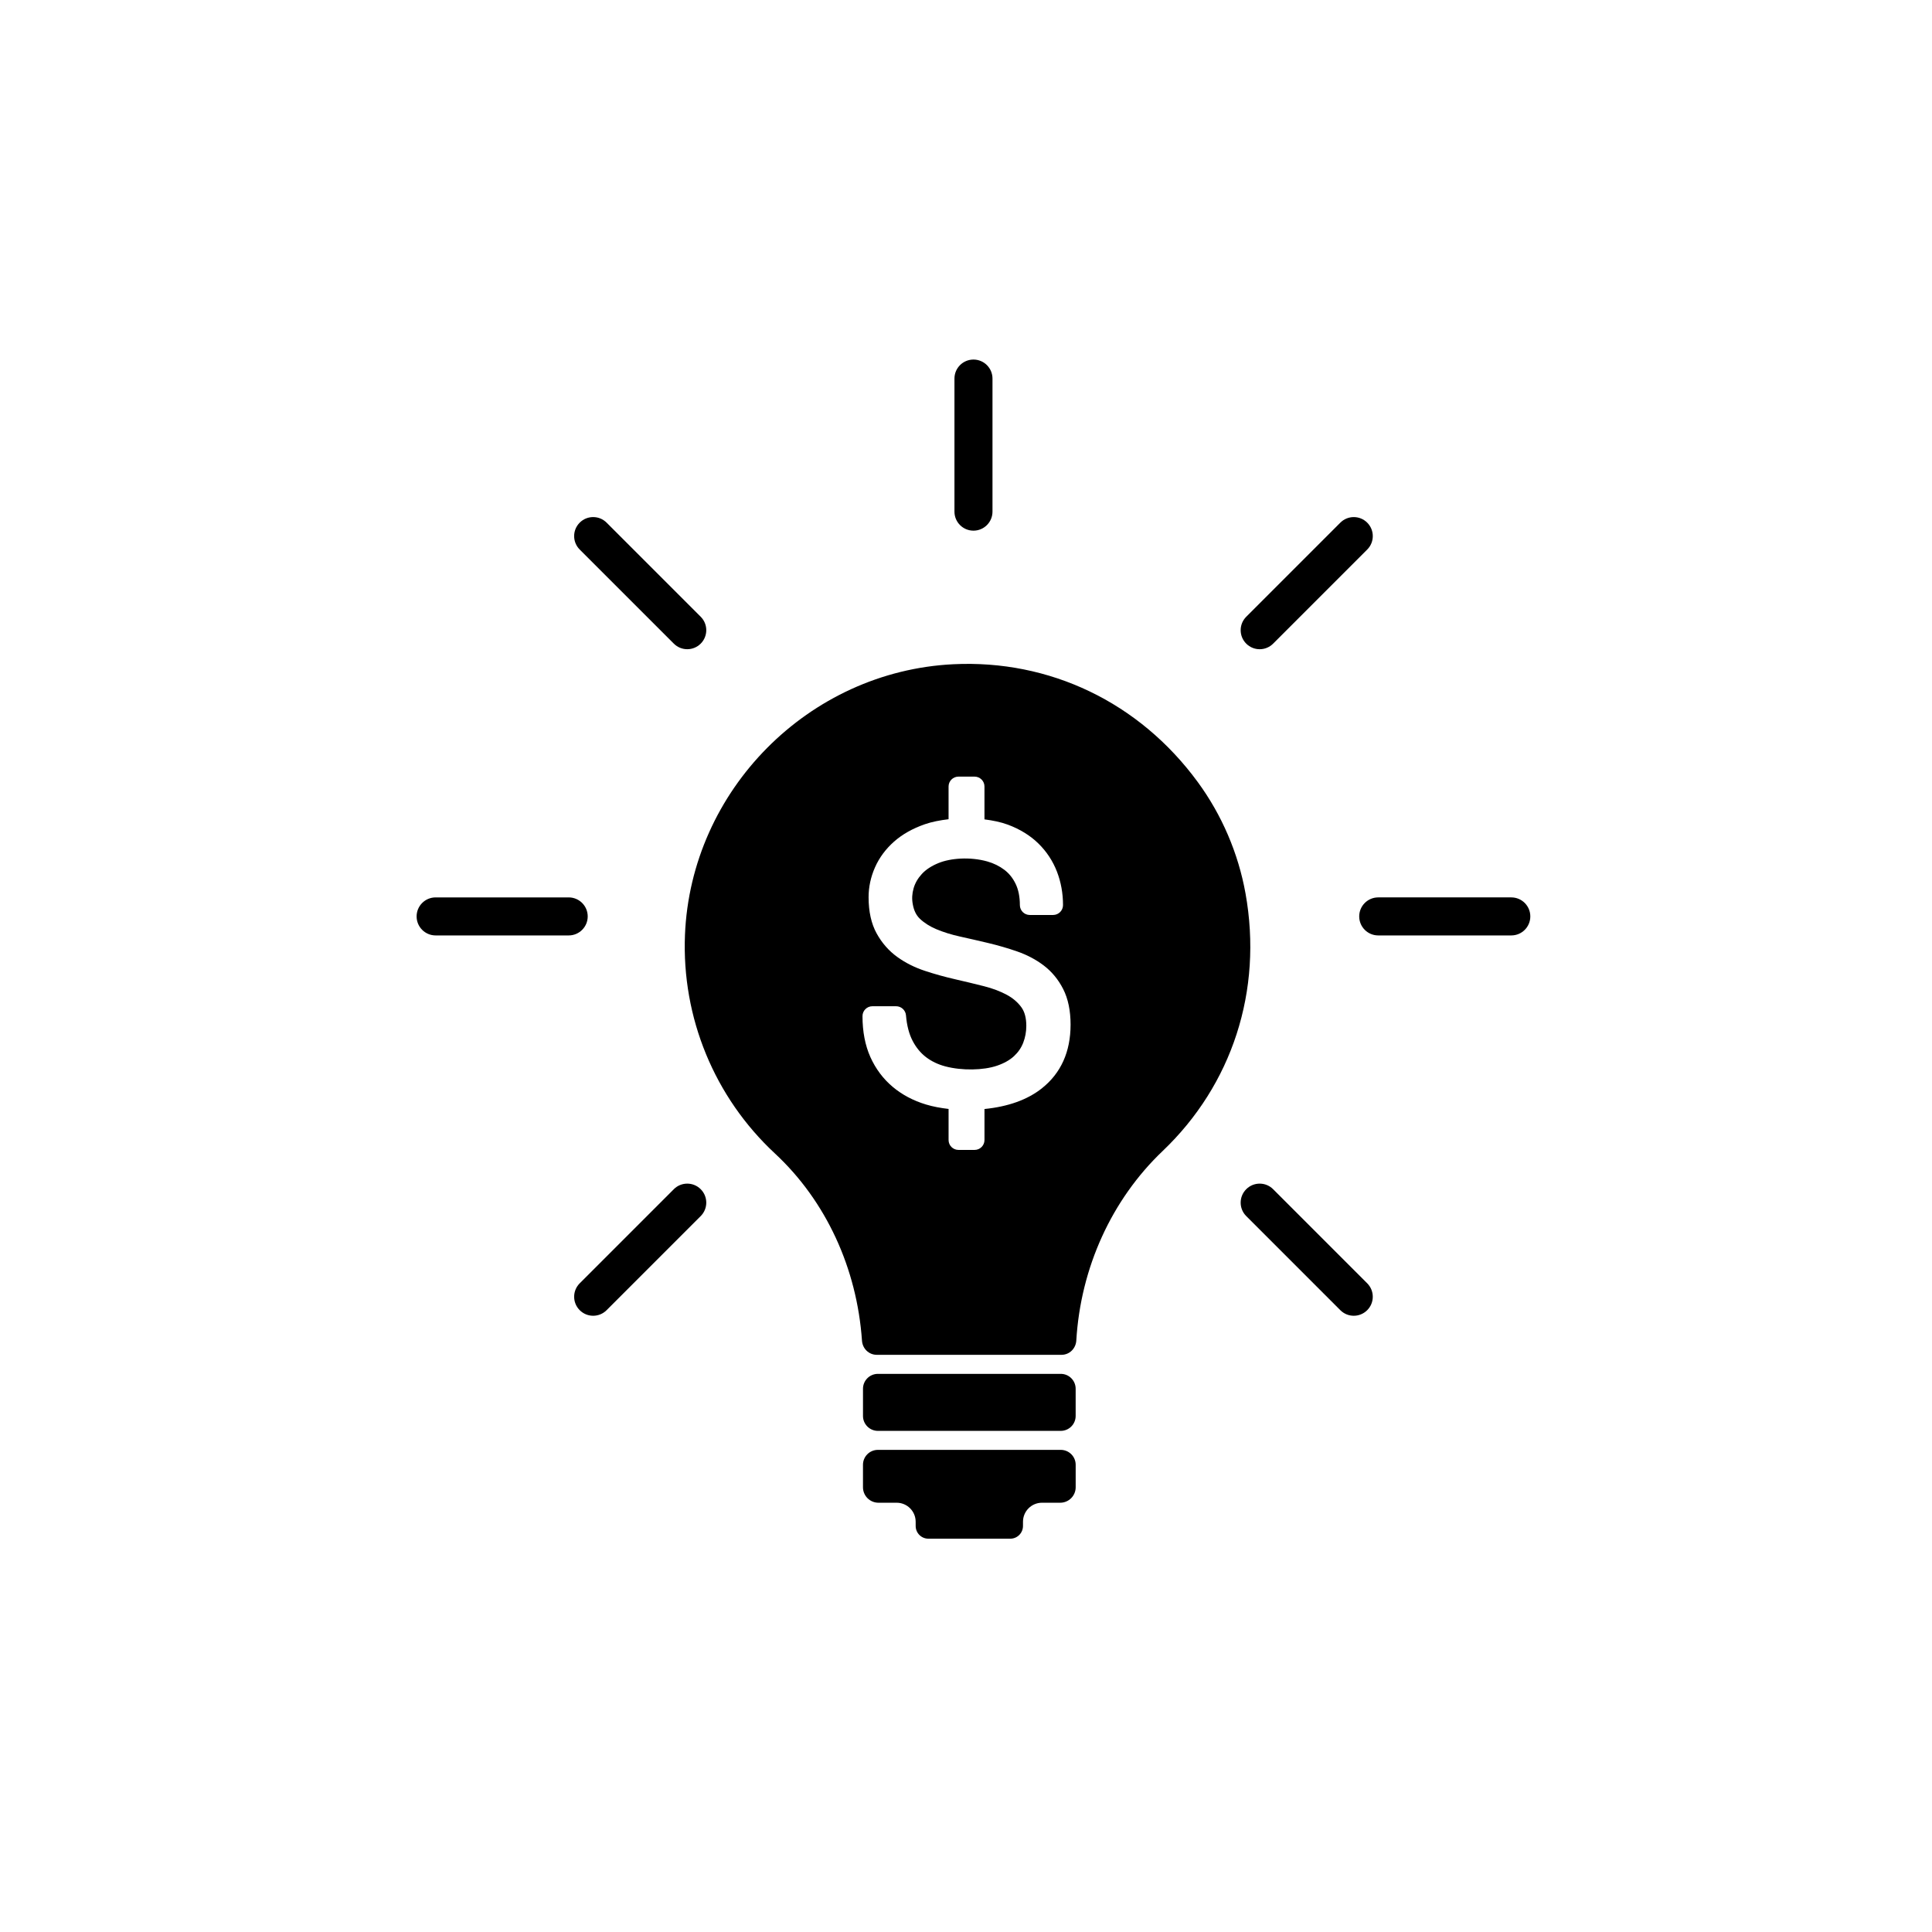 <?xml version="1.0" encoding="UTF-8"?>
<!-- Uploaded to: SVG Find, www.svgfind.com, Generator: SVG Find Mixer Tools -->
<svg fill="#000000" width="800px" height="800px" version="1.1" viewBox="144 144 512 512" xmlns="http://www.w3.org/2000/svg">
 <g>
  <path d="m544.51 381.82h-35.266c-2.785 0-5.039 2.254-5.039 5.039 0 2.781 2.254 5.039 5.039 5.039h35.266c2.785 0 5.039-2.254 5.039-5.039 0-2.781-2.254-5.039-5.039-5.039z"/>
  <path d="m299.75 386.86c0-2.781-2.254-5.039-5.039-5.039h-35.266c-2.781 0-5.039 2.254-5.039 5.039 0 2.781 2.254 5.039 5.039 5.039h35.266c2.781 0 5.039-2.258 5.039-5.039z"/>
  <path d="m401.98 284.63c2.781 0 5.039-2.254 5.039-5.039v-35.266c0-2.781-2.254-5.039-5.039-5.039-2.781 0-5.039 2.254-5.039 5.039v35.266c0 2.781 2.254 5.039 5.039 5.039z"/>
  <path d="m481.39 459.15c-1.969-1.969-5.156-1.969-7.125 0s-1.969 5.156 0 7.125l24.934 24.938c0.984 0.984 2.273 1.477 3.562 1.477s2.578-0.492 3.562-1.477c1.969-1.969 1.969-5.156 0-7.125z"/>
  <path d="m322.57 314.57c0.984 0.984 2.273 1.477 3.562 1.477 1.289 0 2.578-0.492 3.562-1.477 1.969-1.969 1.969-5.156 0-7.125l-24.938-24.938c-1.969-1.969-5.156-1.969-7.125 0s-1.969 5.156 0 7.125z"/>
  <path d="m322.57 459.15-24.938 24.938c-1.969 1.969-1.969 5.156 0 7.125 0.984 0.984 2.273 1.477 3.562 1.477 1.289 0 2.578-0.492 3.562-1.477l24.938-24.938c1.969-1.969 1.969-5.156 0-7.125s-5.16-1.969-7.125 0z"/>
  <path d="m477.83 316.05c1.289 0 2.578-0.492 3.562-1.477l24.934-24.938c1.969-1.969 1.969-5.156 0-7.125s-5.156-1.969-7.125 0l-24.934 24.938c-1.969 1.969-1.969 5.156 0 7.125 0.984 0.984 2.273 1.477 3.562 1.477z"/>
  <path d="m429.06 512.04v7.203c0 2.184-1.77 3.953-3.953 3.953h-48.453c-2.184 0-3.953-1.77-3.953-3.953v-7.203c0-2.184 1.77-3.953 3.953-3.953h48.453c2.184-0.004 3.953 1.766 3.953 3.953z"/>
  <path d="m401.35 528.23h-24.699c-2.184 0-3.953 1.77-3.953 3.953v5.957c0 2.262 1.836 4.098 4.098 4.098h4.824c2.777 0 5.031 2.25 5.039 5.027l0.004 1.145c0.004 1.855 1.508 3.359 3.367 3.359h21.703c1.855 0 3.363-1.504 3.367-3.359l0.004-1.145c0.004-2.777 2.258-5.027 5.039-5.027h4.824c2.262 0 4.098-1.836 4.098-4.098v-5.957c0-2.184-1.77-3.953-3.953-3.953z"/>
  <path d="m474.07 380.75c-1.91-10.625-6.262-20.773-12.637-29.48-15.555-21.242-39.375-32.488-64.785-31.242-38.34 1.867-69.582 33.383-71.125 71.75-0.883 21.898 7.809 43.004 23.848 57.91 13.531 12.578 21.734 30.426 23.062 49.605 0.145 2.098 1.816 3.746 3.918 3.746h48.961c2.117 0 3.793-1.676 3.918-3.789 1.137-19.203 9.316-37.305 22.891-50.23 18.348-17.484 26.594-42.414 21.949-68.27zm-53.918 51.633c-3.867 3.082-9.02 4.891-15.254 5.516v8.223c0 1.445-1.176 2.617-2.621 2.617h-4.273c-1.445 0-2.621-1.172-2.621-2.617v-8.242c-2.082-0.242-4.102-0.605-6-1.18-3.379-1.02-6.348-2.598-8.836-4.695-2.508-2.113-4.492-4.766-5.891-7.879-1.383-3.094-2.086-6.738-2.086-10.836 0-1.453 1.176-2.625 2.625-2.625h6.285c1.363 0 2.504 1.047 2.617 2.41 0.219 2.684 0.816 4.957 1.758 6.758 0.922 1.773 2.117 3.227 3.547 4.316 1.461 1.117 3.191 1.945 5.121 2.453 4.422 1.168 10.098 1.055 13.711-0.184 1.859-0.637 3.367-1.488 4.488-2.527 1.117-1.039 1.914-2.199 2.441-3.555 0.543-1.402 0.82-2.91 0.82-4.477 0-2.082-0.441-3.738-1.309-4.926-0.965-1.324-2.258-2.43-3.84-3.285-1.738-0.941-3.773-1.711-6.055-2.289-2.492-0.629-5.039-1.246-7.656-1.844-2.703-0.617-5.375-1.359-7.949-2.207-2.75-0.902-5.231-2.144-7.379-3.699-2.242-1.613-4.082-3.711-5.477-6.242-1.414-2.562-2.133-5.793-2.133-9.598 0-2.707 0.574-5.371 1.703-7.918 1.133-2.562 2.832-4.852 5.039-6.809 2.18-1.93 4.922-3.481 8.16-4.606 1.891-0.66 4.055-1.062 6.293-1.332v-8.672c0-1.445 1.176-2.617 2.621-2.617h4.273c1.445 0 2.621 1.172 2.621 2.617v8.711c2.223 0.289 4.359 0.715 6.211 1.406 3.219 1.203 5.949 2.891 8.105 5.012 2.16 2.121 3.809 4.629 4.898 7.449 1.062 2.758 1.602 5.734 1.602 8.844 0 1.453-1.176 2.625-2.625 2.625h-6.184c-1.449 0-2.625-1.176-2.625-2.625 0-2.188-0.379-4.078-1.121-5.613-0.738-1.539-1.719-2.758-2.984-3.727-1.316-0.996-2.852-1.75-4.547-2.227-4.562-1.277-9.742-0.867-12.906 0.43-1.883 0.766-3.367 1.746-4.434 2.91-1.066 1.168-1.781 2.414-2.18 3.805-0.398 1.406-0.473 2.762-0.219 4.141 0.289 1.695 0.906 2.961 1.891 3.906 1.16 1.105 2.625 2.035 4.348 2.762 1.883 0.793 3.988 1.449 6.254 1.949 2.457 0.543 4.965 1.117 7.512 1.723 2.637 0.629 5.203 1.375 7.637 2.219 2.625 0.906 5 2.16 7.055 3.719 2.16 1.637 3.902 3.75 5.184 6.285 1.293 2.547 1.949 5.719 1.949 9.422-0.008 7.172-2.551 12.828-7.566 16.824z"/>
 </g>
</svg>